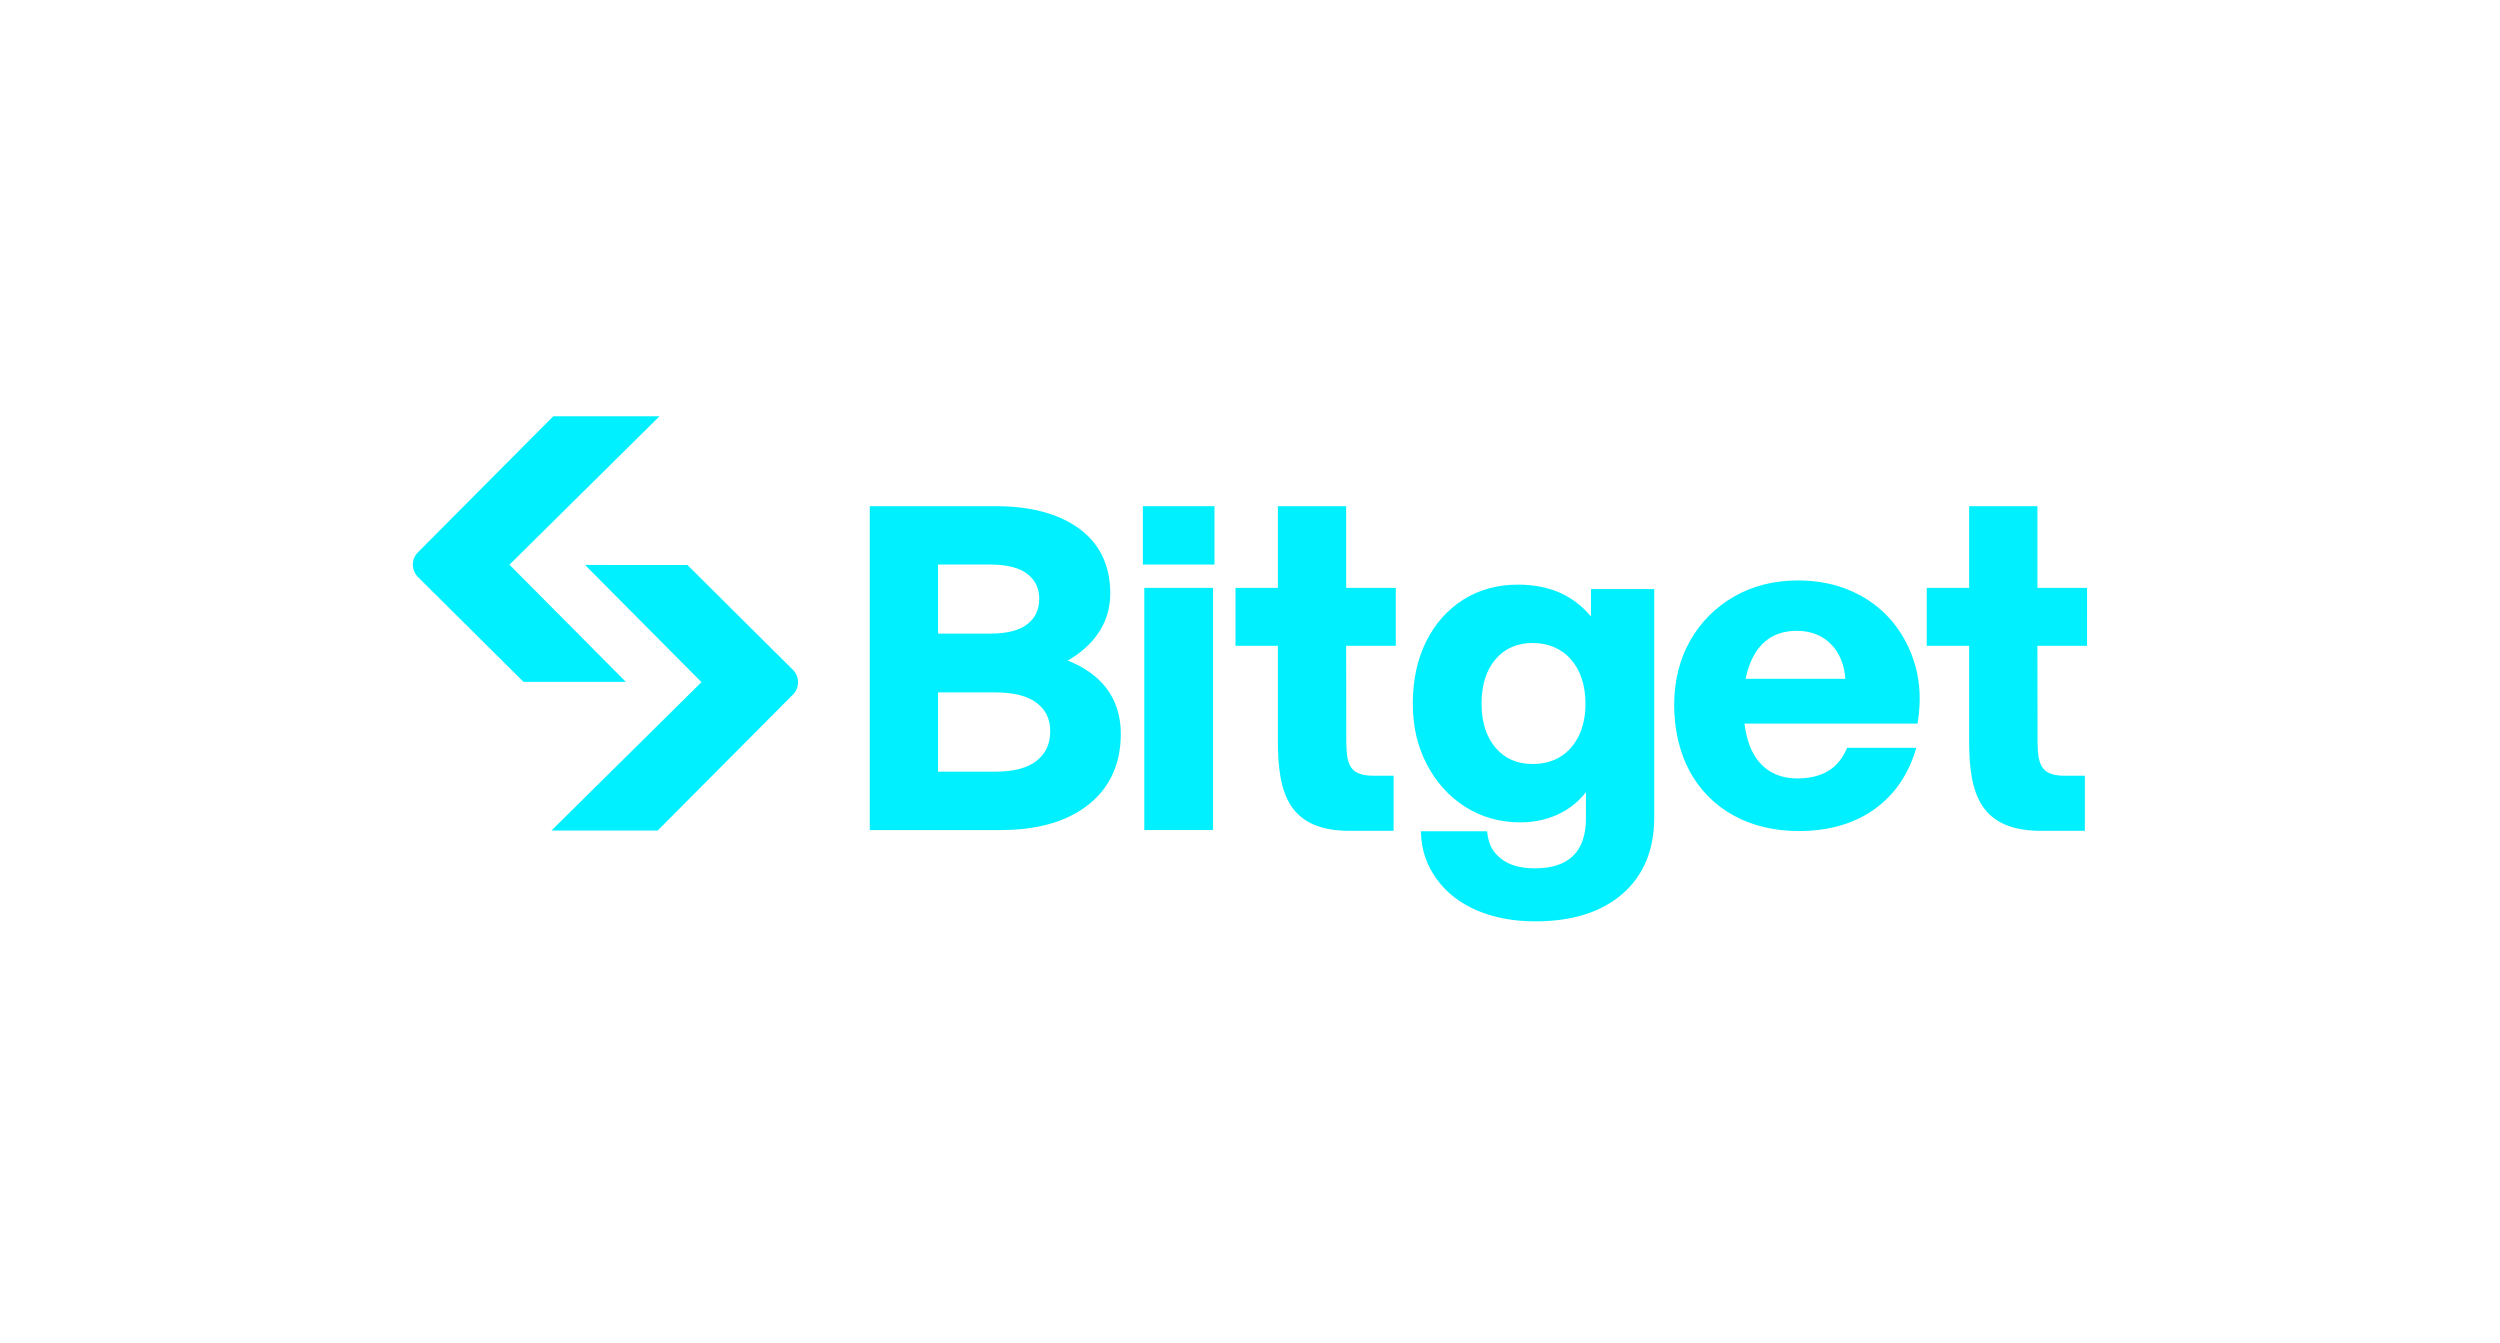 <svg width="1705" height="916" viewBox="0 0 1705 916" fill="none" xmlns="http://www.w3.org/2000/svg">
<path fill-rule="evenodd" clip-rule="evenodd" d="M748.606 432.413C743.603 439.565 736.732 445.63 728.153 450.501C739.156 454.794 747.848 460.889 754.021 468.638C760.898 477.306 764.39 488.016 764.39 500.463C764.39 520.91 756.964 537.154 742.338 548.754C727.825 560.258 707.754 566.084 682.687 566.084H593.18V345.217H679.248C703.05 345.217 722.147 350.369 736.027 360.541C750.075 370.833 757.203 385.716 757.203 404.784C757.203 414.969 754.307 424.27 748.606 432.413ZM675.505 385.024H639.757V432.114H675.505C686.716 432.114 695.182 429.941 700.68 425.667C706.112 421.428 708.751 415.602 708.751 408.42C708.751 401.238 706.112 395.692 700.68 391.471C695.182 387.197 686.716 385.024 675.505 385.024ZM678.938 526.271C691.397 526.271 700.859 523.758 707.056 518.791C713.24 513.836 716.249 507.251 716.249 498.643C716.249 490.458 713.252 484.178 707.086 479.42C700.865 474.65 691.391 472.22 678.938 472.22H639.757V526.271H678.938Z" fill="#00F0FF"/>
<path d="M828.281 345.217H779.436V385.024H828.281V345.217Z" fill="#00F0FF"/>
<path d="M827.302 400.928H780.415V566.078H827.302V400.928Z" fill="#00F0FF"/>
<path d="M951.931 400.934L951.925 440.43H918.082L918.16 496.374C918.16 497.464 918.157 498.529 918.154 499.568C918.102 518.759 918.074 529.053 936.684 529.053H950.433V566.628H922.726C878.591 567.445 871.511 541.029 871.511 505.084V440.43H842.605V400.934H871.511V345.217H918.088V400.934H951.931Z" fill="#00F0FF"/>
<path d="M1423.37 400.934L1423.36 440.43H1389.52L1389.6 496.374C1389.6 497.465 1389.59 498.529 1389.59 499.568C1389.54 518.759 1389.51 529.053 1408.12 529.053H1421.87V566.628H1394.16C1350.03 567.445 1342.95 541.029 1342.95 505.084V440.43H1314.04V400.934H1342.95V345.217H1389.53V400.934H1423.37Z" fill="#00F0FF"/>
<path fill-rule="evenodd" clip-rule="evenodd" d="M1262.76 403.14C1273.68 407.97 1282.99 414.895 1290.41 423.731C1297.82 432.566 1303.19 442.924 1306.38 454.523C1309.55 466.093 1310.08 478.713 1307.98 492.032L1307.74 493.501H1189.72C1190.42 499.058 1191.59 504.055 1193.25 508.401C1196.02 515.714 1200.23 521.344 1205.74 525.153C1211.22 528.962 1218.03 530.896 1225.99 530.896C1235.15 530.896 1242.8 528.765 1248.72 524.562C1253.73 520.998 1257.23 515.941 1259.71 510.001H1306.92C1301.88 527.457 1292.63 541.403 1279.17 551.289C1265.2 561.563 1247.63 566.769 1226.92 566.769C1210.06 566.769 1195.01 563.181 1182.2 556.113C1169.36 549.003 1159.3 538.842 1152.3 525.887C1145.33 512.974 1141.79 497.244 1141.79 480.868C1141.79 464.493 1145.43 449.735 1152.63 437.02C1159.83 424.292 1169.93 414.143 1182.65 406.836C1195.34 399.553 1210.02 395.857 1226.3 395.857C1239.57 395.857 1251.85 398.317 1262.76 403.14ZM1193.4 452.876C1192.17 456.063 1191.19 459.562 1190.47 462.923H1258.53C1257.84 453.413 1254.62 445.395 1248.95 439.527C1242.97 433.36 1235.04 430.226 1225.37 430.226C1217.66 430.226 1211.06 432.148 1205.76 435.957C1200.43 439.766 1196.28 445.467 1193.4 452.876Z" fill="#00F0FF"/>
<path fill-rule="evenodd" clip-rule="evenodd" d="M1085.04 420.487C1079.5 413.825 1073 408.661 1065.67 405.091C1056.91 400.858 1046.68 398.715 1035.23 398.715C1021.22 398.715 1008.66 402.171 997.913 408.977C987.179 415.777 978.666 425.388 972.619 437.525C966.595 449.632 963.533 463.846 963.533 479.792C963.533 495.737 966.75 509.116 973.102 521.306C979.466 533.539 988.29 543.282 999.322 550.278C1010.38 557.293 1022.99 560.851 1036.8 560.851C1047.23 560.851 1056.76 558.594 1065.1 554.135C1071.71 550.607 1077.25 545.938 1081.61 540.237V558.218C1081.61 569.364 1078.68 577.919 1072.92 583.62C1067.14 589.321 1058.35 592.199 1046.79 592.199C1036.84 592.199 1029 589.942 1023.52 585.483C1019.04 581.835 1015.12 577.047 1014.21 566.91H969.007C969.425 581.095 973.592 590.652 979.472 599.028C986.069 608.413 995.346 615.75 1007.07 620.818C1018.68 625.827 1032.16 628.37 1047.11 628.37C1072.21 628.37 1092.2 622.06 1106.5 609.631C1120.89 597.13 1128.18 579.626 1128.18 557.615V401.748H1085.04V420.487ZM1076.79 501.725C1073.81 507.862 1069.62 512.68 1064.3 516.011C1058.99 519.342 1052.57 521.038 1045.23 521.038C1034.62 521.038 1026.37 517.426 1019.99 509.988C1013.64 502.591 1010.42 492.43 1010.42 479.786C1010.42 467.142 1013.64 456.981 1019.99 449.572C1026.28 442.235 1034.78 438.522 1045.23 438.522C1055.68 438.522 1064.92 442.289 1071.41 449.739C1077.97 457.25 1081.29 467.464 1081.29 480.078C1081.29 488.251 1079.78 495.528 1076.79 501.725Z" fill="#00F0FF"/>
<path d="M285.087 393.551L357.04 465.044H426.843L347.44 385.128L449.768 283.915H377.314L285.039 376.662C280.382 381.336 280.406 388.901 285.087 393.551Z" fill="#00F0FF"/>
<path d="M540.755 456.805L468.802 385.312L398.999 385.306L478.402 465.223L376.073 566.435H448.527L540.802 473.695C545.459 469.02 545.435 461.456 540.755 456.805Z" fill="#00F0FF"/>
</svg>
